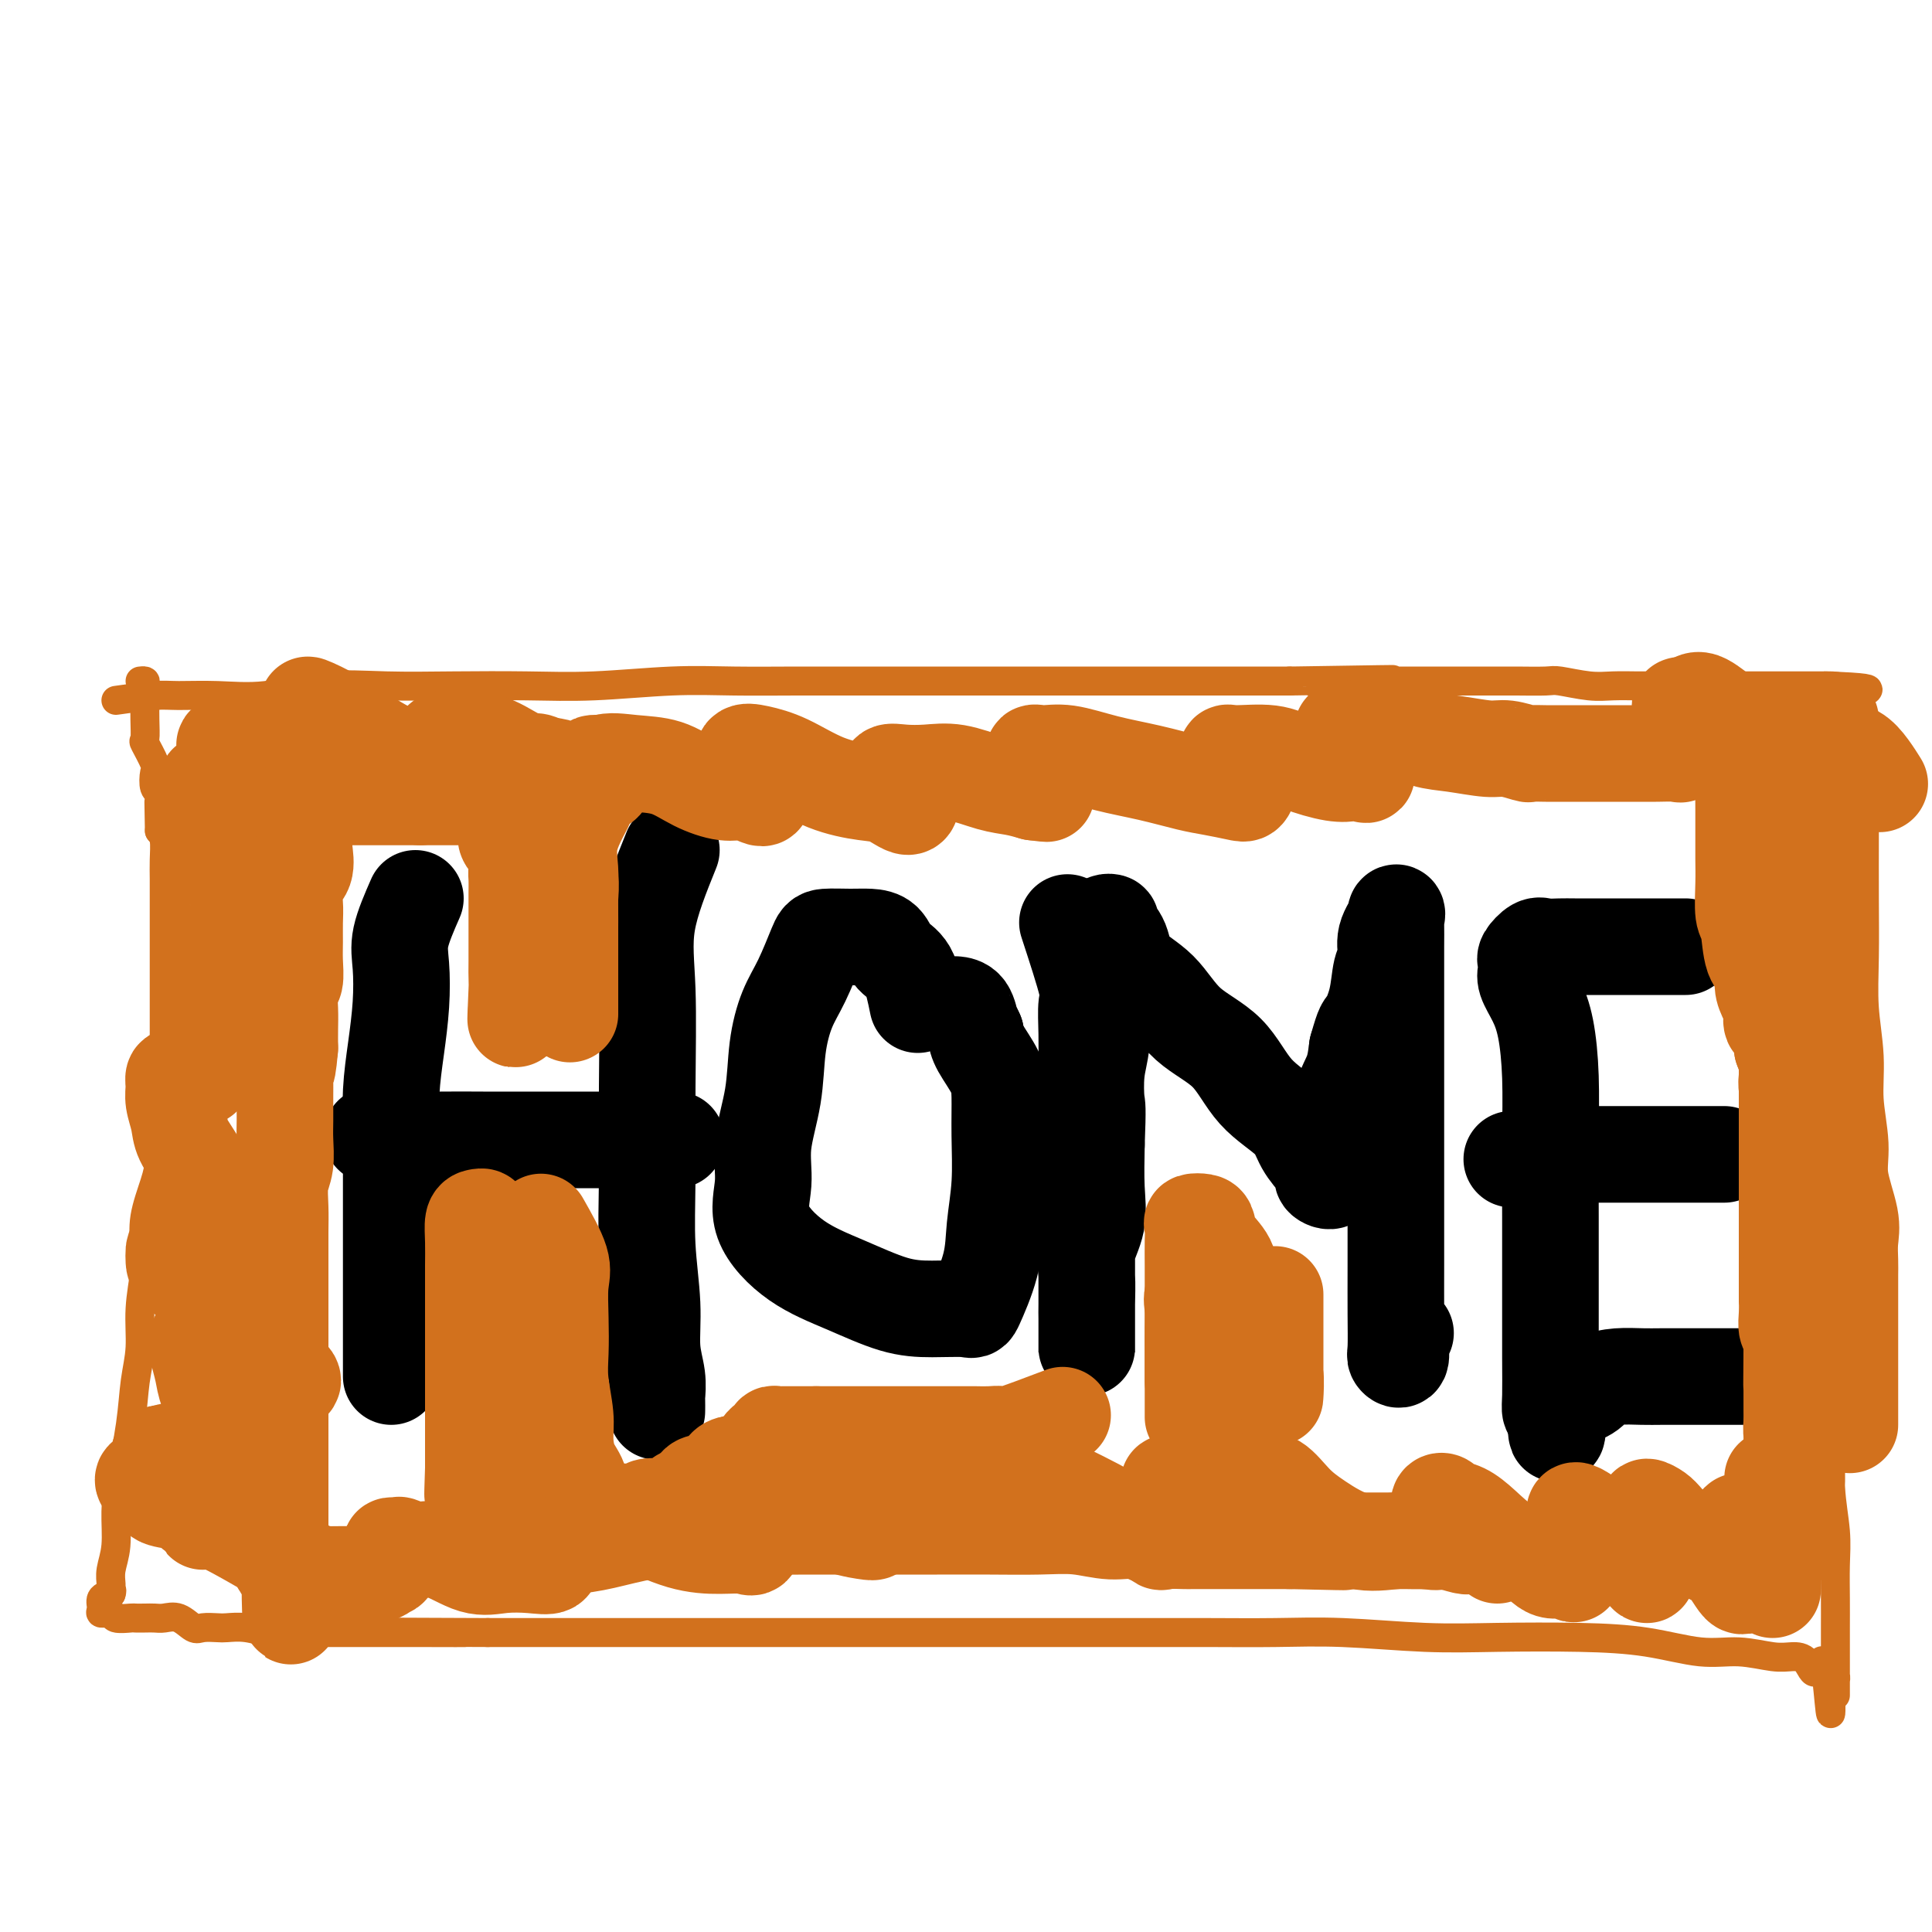 <svg viewBox='0 0 400 400' version='1.1' xmlns='http://www.w3.org/2000/svg' xmlns:xlink='http://www.w3.org/1999/xlink'><g fill='none' stroke='rgb(210,113,29)' stroke-width='6' stroke-linecap='round' stroke-linejoin='round'><path d='M24,145c2.997,-0.427 5.993,-0.854 8,-1c2.007,-0.146 3.024,-0.011 5,0c1.976,0.011 4.913,-0.102 8,0c3.087,0.102 6.326,0.419 10,0c3.674,-0.419 7.783,-1.575 12,-2c4.217,-0.425 8.542,-0.118 13,0c4.458,0.118 9.050,0.046 14,0c4.950,-0.046 10.257,-0.065 15,0c4.743,0.065 8.921,0.214 14,0c5.079,-0.214 11.059,-0.789 16,-1c4.941,-0.211 8.842,-0.056 13,0c4.158,0.056 8.573,0.015 13,0c4.427,-0.015 8.866,-0.004 13,0c4.134,0.004 7.965,0.001 12,0c4.035,-0.001 8.275,-0.000 12,0c3.725,0.000 6.934,0.000 10,0c3.066,-0.000 5.987,-0.000 9,0c3.013,0.000 6.116,0.000 9,0c2.884,-0.000 5.549,-0.000 8,0c2.451,0.000 4.688,0.000 7,0c2.312,-0.000 4.699,-0.000 7,0c2.301,0.000 4.514,0.000 7,0c2.486,-0.000 5.243,-0.000 8,0'/><path d='M267,141c38.785,-0.619 14.246,-0.166 7,0c-7.246,0.166 2.801,0.044 8,0c5.199,-0.044 5.549,-0.012 7,0c1.451,0.012 4.002,0.003 6,0c1.998,-0.003 3.442,-0.001 5,0c1.558,0.001 3.229,-0.001 5,0c1.771,0.001 3.642,0.004 5,0c1.358,-0.004 2.203,-0.015 4,0c1.797,0.015 4.546,0.057 6,0c1.454,-0.057 1.612,-0.211 3,0c1.388,0.211 4.005,0.789 6,1c1.995,0.211 3.368,0.057 5,0c1.632,-0.057 3.521,-0.015 5,0c1.479,0.015 2.547,0.004 4,0c1.453,-0.004 3.292,-0.001 5,0c1.708,0.001 3.284,0.000 5,0c1.716,-0.000 3.570,-0.000 5,0c1.430,0.000 2.435,0.000 4,0c1.565,-0.000 3.689,-0.000 5,0c1.311,0.000 1.807,0.000 3,0c1.193,-0.000 3.083,-0.000 4,0c0.917,0.000 0.862,0.000 1,0c0.138,-0.000 0.468,-0.000 1,0c0.532,0.000 1.266,0.000 2,0'/><path d='M378,142c17.172,0.573 4.601,1.504 0,2c-4.601,0.496 -1.233,0.555 0,1c1.233,0.445 0.330,1.275 0,2c-0.330,0.725 -0.089,1.345 0,2c0.089,0.655 0.024,1.346 0,2c-0.024,0.654 -0.007,1.272 0,2c0.007,0.728 0.004,1.564 0,2c-0.004,0.436 -0.009,0.470 0,1c0.009,0.530 0.030,1.555 0,2c-0.030,0.445 -0.113,0.309 0,1c0.113,0.691 0.423,2.209 0,3c-0.423,0.791 -1.577,0.856 -2,1c-0.423,0.144 -0.113,0.368 0,1c0.113,0.632 0.030,1.672 0,3c-0.030,1.328 -0.008,2.943 0,4c0.008,1.057 0.002,1.555 0,3c-0.002,1.445 -0.001,3.836 0,6c0.001,2.164 0.000,4.101 0,6c-0.000,1.899 -0.000,3.762 0,6c0.000,2.238 0.000,4.852 0,7c-0.000,2.148 -0.000,3.829 0,6c0.000,2.171 0.000,4.830 0,7c-0.000,2.170 -0.000,3.850 0,6c0.000,2.150 0.000,4.771 0,7c-0.000,2.229 -0.000,4.065 0,7c0.000,2.935 0.000,6.967 0,11'/><path d='M376,243c-0.282,17.537 0.015,10.879 0,12c-0.015,1.121 -0.340,10.020 0,16c0.340,5.980 1.345,9.041 2,13c0.655,3.959 0.960,8.816 1,13c0.040,4.184 -0.185,7.696 0,11c0.185,3.304 0.782,6.399 1,9c0.218,2.601 0.058,4.706 0,7c-0.058,2.294 -0.016,4.776 0,7c0.016,2.224 0.004,4.191 0,6c-0.004,1.809 -0.001,3.461 0,5c0.001,1.539 0.000,2.966 0,4c-0.000,1.034 -0.000,1.676 0,2c0.000,0.324 0.001,0.332 0,1c-0.001,0.668 -0.003,1.997 0,2c0.003,0.003 0.011,-1.319 0,-2c-0.011,-0.681 -0.041,-0.722 0,-1c0.041,-0.278 0.155,-0.794 0,-1c-0.155,-0.206 -0.577,-0.103 -1,0'/><path d='M379,347c0.337,15.835 -0.322,3.421 -1,-1c-0.678,-4.421 -1.375,-0.849 -2,0c-0.625,0.849 -1.177,-1.025 -2,-2c-0.823,-0.975 -1.919,-1.053 -3,-1c-1.081,0.053 -2.149,0.235 -4,0c-1.851,-0.235 -4.485,-0.886 -7,-1c-2.515,-0.114 -4.911,0.310 -8,0c-3.089,-0.310 -6.869,-1.355 -11,-2c-4.131,-0.645 -8.612,-0.891 -14,-1c-5.388,-0.109 -11.684,-0.082 -17,0c-5.316,0.082 -9.653,0.218 -15,0c-5.347,-0.218 -11.705,-0.790 -17,-1c-5.295,-0.210 -9.526,-0.056 -14,0c-4.474,0.056 -9.192,0.015 -14,0c-4.808,-0.015 -9.707,-0.004 -14,0c-4.293,0.004 -7.980,0.001 -12,0c-4.020,-0.001 -8.375,-0.000 -12,0c-3.625,0.000 -6.522,0.000 -9,0c-2.478,-0.000 -4.536,-0.000 -7,0c-2.464,0.000 -5.334,0.000 -8,0c-2.666,-0.000 -5.128,-0.000 -8,0c-2.872,0.000 -6.154,0.000 -9,0c-2.846,-0.000 -5.255,-0.000 -8,0c-2.745,0.000 -5.826,0.000 -9,0c-3.174,-0.000 -6.443,-0.000 -9,0c-2.557,0.000 -4.403,0.000 -7,0c-2.597,-0.000 -5.943,-0.000 -9,0c-3.057,0.000 -5.823,0.000 -9,0c-3.177,-0.000 -6.765,-0.000 -10,0c-3.235,0.000 -6.118,0.000 -9,0'/><path d='M101,338c-36.135,-0.155 -13.472,-0.041 -7,0c6.472,0.041 -3.247,0.011 -8,0c-4.753,-0.011 -4.538,-0.002 -6,0c-1.462,0.002 -4.599,-0.003 -7,0c-2.401,0.003 -4.065,0.015 -6,0c-1.935,-0.015 -4.141,-0.056 -6,0c-1.859,0.056 -3.369,0.211 -5,0c-1.631,-0.211 -3.381,-0.786 -5,-1c-1.619,-0.214 -3.108,-0.065 -4,0c-0.892,0.065 -1.187,0.046 -2,0c-0.813,-0.046 -2.143,-0.117 -3,0c-0.857,0.117 -1.240,0.424 -2,0c-0.760,-0.424 -1.896,-1.578 -3,-2c-1.104,-0.422 -2.178,-0.113 -3,0c-0.822,0.113 -1.394,0.031 -2,0c-0.606,-0.031 -1.246,-0.012 -2,0c-0.754,0.012 -1.621,0.018 -2,0c-0.379,-0.018 -0.269,-0.059 -1,0c-0.731,0.059 -2.302,0.219 -3,0c-0.698,-0.219 -0.521,-0.818 -1,-1c-0.479,-0.182 -1.613,0.054 -2,0c-0.387,-0.054 -0.027,-0.399 0,-1c0.027,-0.601 -0.278,-1.457 0,-2c0.278,-0.543 1.139,-0.771 2,-1'/><path d='M23,330c0.305,-0.818 0.067,-0.864 0,-1c-0.067,-0.136 0.037,-0.362 0,-1c-0.037,-0.638 -0.213,-1.690 0,-3c0.213,-1.310 0.816,-2.880 1,-5c0.184,-2.120 -0.052,-4.791 0,-7c0.052,-2.209 0.391,-3.956 1,-7c0.609,-3.044 1.487,-7.384 2,-11c0.513,-3.616 0.660,-6.506 1,-9c0.340,-2.494 0.874,-4.590 1,-7c0.126,-2.410 -0.156,-5.134 0,-8c0.156,-2.866 0.750,-5.875 1,-8c0.250,-2.125 0.157,-3.365 0,-5c-0.157,-1.635 -0.378,-3.665 0,-6c0.378,-2.335 1.355,-4.973 2,-7c0.645,-2.027 0.957,-3.441 1,-5c0.043,-1.559 -0.185,-3.263 0,-5c0.185,-1.737 0.782,-3.506 1,-5c0.218,-1.494 0.059,-2.713 0,-4c-0.059,-1.287 -0.016,-2.643 0,-4c0.016,-1.357 0.004,-2.714 0,-4c-0.004,-1.286 -0.001,-2.500 0,-4c0.001,-1.500 0.000,-3.286 0,-5c-0.000,-1.714 -0.000,-3.357 0,-5c0.000,-1.643 0.000,-3.286 0,-5c-0.000,-1.714 -0.000,-3.500 0,-5c0.000,-1.500 0.001,-2.713 0,-4c-0.001,-1.287 -0.003,-2.649 0,-4c0.003,-1.351 0.011,-2.692 0,-4c-0.011,-1.308 -0.041,-2.583 0,-4c0.041,-1.417 0.155,-2.976 0,-4c-0.155,-1.024 -0.577,-1.512 -1,-2'/><path d='M33,172c-0.170,-9.717 -0.096,-5.010 0,-4c0.096,1.010 0.214,-1.678 0,-3c-0.214,-1.322 -0.761,-1.279 -1,-2c-0.239,-0.721 -0.169,-2.205 0,-3c0.169,-0.795 0.438,-0.899 0,-2c-0.438,-1.101 -1.581,-3.198 -2,-4c-0.419,-0.802 -0.112,-0.308 0,-1c0.112,-0.692 0.030,-2.570 0,-4c-0.030,-1.430 -0.007,-2.411 0,-3c0.007,-0.589 -0.002,-0.785 0,-1c0.002,-0.215 0.014,-0.450 0,-1c-0.014,-0.550 -0.055,-1.415 0,-2c0.055,-0.585 0.207,-0.888 0,-1c-0.207,-0.112 -0.773,-0.032 -1,0c-0.227,0.032 -0.113,0.016 0,0'/></g>
<g fill='none' stroke='rgb(0,0,0)' stroke-width='20' stroke-linecap='round' stroke-linejoin='round'><path d='M86,186c-1.262,2.887 -2.524,5.773 -3,8c-0.476,2.227 -0.166,3.793 0,6c0.166,2.207 0.188,5.055 0,8c-0.188,2.945 -0.586,5.985 -1,9c-0.414,3.015 -0.843,6.003 -1,9c-0.157,2.997 -0.042,6.001 0,9c0.042,2.999 0.011,5.991 0,9c-0.011,3.009 -0.003,6.033 0,9c0.003,2.967 0.001,5.875 0,9c-0.001,3.125 -0.000,6.466 0,9c0.000,2.534 0.000,4.262 0,6c-0.000,1.738 -0.000,3.486 0,5c0.000,1.514 0.000,2.792 0,3c-0.000,0.208 -0.000,-0.655 0,-1c0.000,-0.345 0.000,-0.173 0,0'/><path d='M77,235c1.845,0.423 3.691,0.845 6,1c2.309,0.155 5.082,0.041 8,0c2.918,-0.041 5.983,-0.011 9,0c3.017,0.011 5.988,0.003 9,0c3.012,-0.003 6.065,-0.001 9,0c2.935,0.001 5.751,0.000 8,0c2.249,-0.000 3.929,-0.000 6,0c2.071,0.000 4.533,0.000 6,0c1.467,-0.000 1.940,-0.000 2,0c0.060,0.000 -0.291,0.000 -2,0c-1.709,-0.000 -4.774,-0.000 -6,0c-1.226,0.000 -0.613,0.000 0,0'/><path d='M139,176c-2.114,5.231 -4.228,10.463 -5,15c-0.772,4.537 -0.203,8.380 0,14c0.203,5.620 0.039,13.016 0,20c-0.039,6.984 0.046,13.557 0,19c-0.046,5.443 -0.223,9.756 0,14c0.223,4.244 0.844,8.417 1,12c0.156,3.583 -0.154,6.575 0,9c0.154,2.425 0.773,4.282 1,6c0.227,1.718 0.061,3.295 0,4c-0.061,0.705 -0.016,0.536 0,1c0.016,0.464 0.005,1.561 0,2c-0.005,0.439 -0.002,0.219 0,0'/><path d='M190,208c-0.548,-2.702 -1.096,-5.403 -2,-7c-0.904,-1.597 -2.165,-2.089 -3,-3c-0.835,-0.911 -1.244,-2.243 -2,-3c-0.756,-0.757 -1.857,-0.941 -3,-1c-1.143,-0.059 -2.326,0.007 -4,0c-1.674,-0.007 -3.839,-0.089 -5,0c-1.161,0.089 -1.318,0.347 -2,2c-0.682,1.653 -1.889,4.701 -3,7c-1.111,2.299 -2.124,3.848 -3,6c-0.876,2.152 -1.613,4.908 -2,8c-0.387,3.092 -0.425,6.522 -1,10c-0.575,3.478 -1.687,7.006 -2,10c-0.313,2.994 0.175,5.453 0,8c-0.175,2.547 -1.012,5.180 0,8c1.012,2.820 3.872,5.827 7,8c3.128,2.173 6.524,3.513 10,5c3.476,1.487 7.033,3.121 10,4c2.967,0.879 5.344,1.005 8,1c2.656,-0.005 5.591,-0.139 7,0c1.409,0.139 1.292,0.550 2,-1c0.708,-1.550 2.243,-5.061 3,-8c0.757,-2.939 0.738,-5.306 1,-8c0.262,-2.694 0.806,-5.715 1,-9c0.194,-3.285 0.038,-6.833 0,-10c-0.038,-3.167 0.041,-5.952 0,-8c-0.041,-2.048 -0.203,-3.359 -1,-5c-0.797,-1.641 -2.228,-3.612 -3,-5c-0.772,-1.388 -0.886,-2.194 -1,-3'/><path d='M202,214c-0.971,-2.298 -0.900,-1.544 -1,-2c-0.100,-0.456 -0.373,-2.123 -1,-3c-0.627,-0.877 -1.608,-0.965 -2,-1c-0.392,-0.035 -0.196,-0.018 0,0'/><path d='M221,191c1.691,5.178 3.381,10.355 4,13c0.619,2.645 0.166,2.756 0,4c-0.166,1.244 -0.044,3.621 0,6c0.044,2.379 0.012,4.758 0,7c-0.012,2.242 -0.003,4.345 0,7c0.003,2.655 0.001,5.861 0,9c-0.001,3.139 -0.000,6.212 0,9c0.000,2.788 0.000,5.293 0,8c-0.000,2.707 -0.000,5.618 0,8c0.000,2.382 0.000,4.236 0,6c-0.000,1.764 0.000,3.437 0,5c-0.000,1.563 -0.000,3.018 0,4c0.000,0.982 0.000,1.493 0,2c-0.000,0.507 -0.000,1.009 0,1c0.000,-0.009 0.001,-0.529 0,-1c-0.001,-0.471 -0.002,-0.893 0,-2c0.002,-1.107 0.008,-2.899 0,-4c-0.008,-1.101 -0.030,-1.512 0,-3c0.030,-1.488 0.113,-4.053 0,-6c-0.113,-1.947 -0.422,-3.274 0,-5c0.422,-1.726 1.575,-3.849 2,-6c0.425,-2.151 0.121,-4.329 0,-7c-0.121,-2.671 -0.061,-5.836 0,-9'/><path d='M227,237c0.326,-8.398 0.140,-7.895 0,-9c-0.140,-1.105 -0.235,-3.820 0,-6c0.235,-2.180 0.799,-3.826 1,-6c0.201,-2.174 0.040,-4.876 0,-7c-0.040,-2.124 0.041,-3.669 0,-5c-0.041,-1.331 -0.203,-2.448 0,-4c0.203,-1.552 0.770,-3.538 1,-5c0.230,-1.462 0.121,-2.399 0,-3c-0.121,-0.601 -0.254,-0.867 0,-1c0.254,-0.133 0.896,-0.131 1,0c0.104,0.131 -0.328,0.393 0,1c0.328,0.607 1.416,1.558 2,3c0.584,1.442 0.662,3.374 2,5c1.338,1.626 3.934,2.944 6,5c2.066,2.056 3.602,4.850 6,7c2.398,2.150 5.658,3.657 8,6c2.342,2.343 3.767,5.520 6,8c2.233,2.480 5.276,4.261 7,6c1.724,1.739 2.130,3.437 3,5c0.870,1.563 2.204,2.992 3,4c0.796,1.008 1.054,1.596 1,2c-0.054,0.404 -0.419,0.626 0,1c0.419,0.374 1.621,0.902 2,0c0.379,-0.902 -0.067,-3.233 0,-5c0.067,-1.767 0.647,-2.968 1,-5c0.353,-2.032 0.480,-4.893 1,-7c0.520,-2.107 1.434,-3.459 2,-5c0.566,-1.541 0.783,-3.270 1,-5'/><path d='M281,217c1.426,-5.094 1.490,-4.329 2,-5c0.510,-0.671 1.465,-2.778 2,-5c0.535,-2.222 0.651,-4.558 1,-6c0.349,-1.442 0.931,-1.991 1,-3c0.069,-1.009 -0.374,-2.479 0,-4c0.374,-1.521 1.564,-3.092 2,-4c0.436,-0.908 0.117,-1.151 0,-1c-0.117,0.151 -0.031,0.697 0,2c0.031,1.303 0.008,3.362 0,5c-0.008,1.638 -0.002,2.855 0,5c0.002,2.145 0.001,5.219 0,8c-0.001,2.781 -0.000,5.268 0,8c0.000,2.732 -0.000,5.708 0,9c0.000,3.292 0.000,6.899 0,11c-0.000,4.101 -0.001,8.695 0,13c0.001,4.305 0.004,8.320 0,12c-0.004,3.680 -0.016,7.025 0,10c0.016,2.975 0.061,5.582 0,7c-0.061,1.418 -0.226,1.648 0,2c0.226,0.352 0.844,0.826 1,0c0.156,-0.826 -0.150,-2.953 0,-4c0.150,-1.047 0.757,-1.013 1,-1c0.243,0.013 0.121,0.007 0,0'/><path d='M349,196c-5.989,0.000 -11.979,0.001 -15,0c-3.021,-0.001 -3.074,-0.002 -4,0c-0.926,0.002 -2.725,0.007 -4,0c-1.275,-0.007 -2.026,-0.027 -3,0c-0.974,0.027 -2.170,0.101 -3,0c-0.830,-0.101 -1.294,-0.378 -2,0c-0.706,0.378 -1.655,1.412 -2,2c-0.345,0.588 -0.087,0.729 0,1c0.087,0.271 0.002,0.672 0,1c-0.002,0.328 0.080,0.581 0,1c-0.080,0.419 -0.323,1.002 0,2c0.323,0.998 1.211,2.410 2,4c0.789,1.590 1.479,3.359 2,6c0.521,2.641 0.871,6.153 1,10c0.129,3.847 0.035,8.027 0,13c-0.035,4.973 -0.010,10.737 0,16c0.010,5.263 0.005,10.023 0,15c-0.005,4.977 -0.012,10.169 0,14c0.012,3.831 0.042,6.301 0,8c-0.042,1.699 -0.155,2.628 0,3c0.155,0.372 0.577,0.186 1,0'/><path d='M322,292c0.320,10.273 0.618,1.457 1,-2c0.382,-3.457 0.846,-1.553 2,-1c1.154,0.553 2.996,-0.244 4,-1c1.004,-0.756 1.170,-1.470 2,-2c0.830,-0.530 2.323,-0.874 4,-1c1.677,-0.126 3.539,-0.034 5,0c1.461,0.034 2.523,0.009 4,0c1.477,-0.009 3.370,-0.002 5,0c1.630,0.002 2.998,0.001 5,0c2.002,-0.001 4.640,-0.000 6,0c1.360,0.000 1.443,0.001 3,0c1.557,-0.001 4.589,-0.004 6,0c1.411,0.004 1.201,0.015 2,0c0.799,-0.015 2.606,-0.056 4,0c1.394,0.056 2.375,0.207 3,0c0.625,-0.207 0.893,-0.774 1,-1c0.107,-0.226 0.054,-0.113 0,0'/><path d='M313,240c2.541,-0.423 5.081,-0.845 7,-1c1.919,-0.155 3.215,-0.041 5,0c1.785,0.041 4.057,0.011 6,0c1.943,-0.011 3.555,-0.003 5,0c1.445,0.003 2.721,0.001 4,0c1.279,-0.001 2.559,-0.000 4,0c1.441,0.000 3.041,0.000 4,0c0.959,-0.000 1.276,-0.000 2,0c0.724,0.000 1.854,0.000 3,0c1.146,-0.000 2.309,-0.000 3,0c0.691,0.000 0.912,0.000 1,0c0.088,-0.000 0.044,-0.000 0,0'/></g>
<g fill='none' stroke='rgb(210,113,29)' stroke-width='20' stroke-linecap='round' stroke-linejoin='round'><path d='M367,306c-0.000,3.346 -0.000,6.692 0,9c0.000,2.308 0.000,3.577 0,5c-0.000,1.423 -0.000,2.998 0,4c0.000,1.002 0.000,1.430 0,2c-0.000,0.570 -0.001,1.281 0,2c0.001,0.719 0.005,1.445 0,1c-0.005,-0.445 -0.018,-2.063 0,-3c0.018,-0.937 0.068,-1.194 0,-2c-0.068,-0.806 -0.253,-2.160 -1,-3c-0.747,-0.840 -2.057,-1.165 -3,-2c-0.943,-0.835 -1.518,-2.178 -2,-3c-0.482,-0.822 -0.872,-1.122 -1,-1c-0.128,0.122 0.005,0.667 0,2c-0.005,1.333 -0.148,3.454 0,5c0.148,1.546 0.586,2.518 1,3c0.414,0.482 0.804,0.476 1,1c0.196,0.524 0.199,1.578 0,2c-0.199,0.422 -0.599,0.211 -1,0'/><path d='M361,328c-0.502,1.326 -1.758,-1.360 -3,-3c-1.242,-1.640 -2.470,-2.234 -4,-3c-1.530,-0.766 -3.363,-1.705 -5,-3c-1.637,-1.295 -3.080,-2.945 -4,-4c-0.920,-1.055 -1.318,-1.513 -2,-2c-0.682,-0.487 -1.647,-1.003 -2,-1c-0.353,0.003 -0.095,0.525 0,1c0.095,0.475 0.025,0.905 0,2c-0.025,1.095 -0.007,2.856 0,4c0.007,1.144 0.002,1.669 0,2c-0.002,0.331 -0.001,0.466 0,1c0.001,0.534 0.003,1.466 0,2c-0.003,0.534 -0.011,0.669 0,1c0.011,0.331 0.040,0.857 0,1c-0.040,0.143 -0.151,-0.099 -1,-1c-0.849,-0.901 -2.438,-2.463 -4,-4c-1.562,-1.537 -3.098,-3.049 -4,-4c-0.902,-0.951 -1.170,-1.341 -2,-2c-0.830,-0.659 -2.222,-1.587 -3,-2c-0.778,-0.413 -0.940,-0.310 -1,0c-0.060,0.310 -0.016,0.829 0,2c0.016,1.171 0.004,2.994 0,4c-0.004,1.006 -0.001,1.194 0,2c0.001,0.806 0.000,2.230 0,3c-0.000,0.770 -0.000,0.885 0,1'/><path d='M326,325c-0.187,1.813 -0.153,0.344 -1,0c-0.847,-0.344 -2.575,0.437 -4,0c-1.425,-0.437 -2.546,-2.092 -4,-3c-1.454,-0.908 -3.240,-1.070 -5,-2c-1.760,-0.930 -3.495,-2.629 -5,-4c-1.505,-1.371 -2.782,-2.415 -4,-3c-1.218,-0.585 -2.379,-0.710 -3,-1c-0.621,-0.290 -0.703,-0.745 -1,-1c-0.297,-0.255 -0.810,-0.310 -1,0c-0.190,0.310 -0.058,0.983 0,2c0.058,1.017 0.041,2.377 0,3c-0.041,0.623 -0.107,0.510 0,1c0.107,0.490 0.389,1.583 0,2c-0.389,0.417 -1.447,0.157 -3,0c-1.553,-0.157 -3.602,-0.211 -6,0c-2.398,0.211 -5.147,0.686 -8,0c-2.853,-0.686 -5.812,-2.533 -8,-4c-2.188,-1.467 -3.606,-2.552 -5,-4c-1.394,-1.448 -2.766,-3.258 -4,-4c-1.234,-0.742 -2.331,-0.415 -3,-1c-0.669,-0.585 -0.911,-2.080 -1,-2c-0.089,0.080 -0.025,1.737 0,3c0.025,1.263 0.013,2.131 0,3'/><path d='M260,310c-0.216,0.902 -0.255,1.157 0,2c0.255,0.843 0.803,2.273 1,3c0.197,0.727 0.044,0.749 0,1c-0.044,0.251 0.021,0.731 0,1c-0.021,0.269 -0.130,0.328 -1,0c-0.870,-0.328 -2.503,-1.044 -4,-2c-1.497,-0.956 -2.860,-2.151 -4,-3c-1.140,-0.849 -2.057,-1.351 -3,-2c-0.943,-0.649 -1.913,-1.444 -3,-2c-1.087,-0.556 -2.291,-0.875 -3,-1c-0.709,-0.125 -0.922,-0.058 -1,0c-0.078,0.058 -0.022,0.108 0,1c0.022,0.892 0.010,2.626 0,4c-0.010,1.374 -0.019,2.389 0,3c0.019,0.611 0.066,0.819 0,1c-0.066,0.181 -0.245,0.334 0,1c0.245,0.666 0.914,1.843 0,2c-0.914,0.157 -3.412,-0.706 -6,-2c-2.588,-1.294 -5.265,-3.018 -9,-5c-3.735,-1.982 -8.527,-4.222 -12,-6c-3.473,-1.778 -5.627,-3.094 -8,-4c-2.373,-0.906 -4.964,-1.402 -6,-1c-1.036,0.402 -0.518,1.701 0,3'/><path d='M201,304c0.016,1.135 0.056,2.474 0,4c-0.056,1.526 -0.209,3.240 0,4c0.209,0.760 0.780,0.567 1,1c0.220,0.433 0.090,1.493 0,2c-0.090,0.507 -0.139,0.462 -1,0c-0.861,-0.462 -2.534,-1.339 -4,-2c-1.466,-0.661 -2.726,-1.106 -4,-2c-1.274,-0.894 -2.562,-2.238 -4,-3c-1.438,-0.762 -3.026,-0.940 -4,-1c-0.974,-0.060 -1.333,0.000 -2,0c-0.667,-0.000 -1.643,-0.060 -2,0c-0.357,0.060 -0.096,0.239 0,1c0.096,0.761 0.026,2.102 0,3c-0.026,0.898 -0.009,1.352 0,2c0.009,0.648 0.010,1.491 0,2c-0.010,0.509 -0.032,0.685 0,1c0.032,0.315 0.119,0.768 0,1c-0.119,0.232 -0.442,0.241 -2,0c-1.558,-0.241 -4.350,-0.734 -7,-2c-2.650,-1.266 -5.159,-3.306 -7,-5c-1.841,-1.694 -3.015,-3.042 -5,-4c-1.985,-0.958 -4.781,-1.527 -6,-2c-1.219,-0.473 -0.859,-0.850 -1,-1c-0.141,-0.150 -0.781,-0.073 -1,0c-0.219,0.073 -0.018,0.143 0,1c0.018,0.857 -0.149,2.500 0,4c0.149,1.500 0.614,2.857 1,4c0.386,1.143 0.693,2.071 1,3'/><path d='M154,315c0.435,1.972 1.524,1.404 2,2c0.476,0.596 0.340,2.358 0,3c-0.340,0.642 -0.883,0.165 -2,0c-1.117,-0.165 -2.809,-0.019 -5,0c-2.191,0.019 -4.882,-0.090 -8,-1c-3.118,-0.910 -6.663,-2.621 -10,-4c-3.337,-1.379 -6.464,-2.424 -9,-3c-2.536,-0.576 -4.480,-0.681 -6,-1c-1.520,-0.319 -2.617,-0.853 -3,-1c-0.383,-0.147 -0.051,0.092 0,1c0.051,0.908 -0.180,2.485 0,4c0.180,1.515 0.770,2.966 1,4c0.230,1.034 0.100,1.649 0,2c-0.100,0.351 -0.169,0.437 0,1c0.169,0.563 0.577,1.603 0,2c-0.577,0.397 -2.139,0.150 -4,0c-1.861,-0.150 -4.022,-0.202 -6,0c-1.978,0.202 -3.773,0.657 -6,0c-2.227,-0.657 -4.888,-2.425 -7,-3c-2.112,-0.575 -3.676,0.043 -5,0c-1.324,-0.043 -2.407,-0.747 -3,-1c-0.593,-0.253 -0.697,-0.055 -1,0c-0.303,0.055 -0.804,-0.034 -1,0c-0.196,0.034 -0.087,0.191 0,1c0.087,0.809 0.150,2.269 0,3c-0.150,0.731 -0.515,0.732 -1,1c-0.485,0.268 -1.092,0.803 -2,1c-0.908,0.197 -2.117,0.056 -4,0c-1.883,-0.056 -4.442,-0.028 -7,0'/><path d='M67,326c-3.740,-0.872 -7.591,-3.052 -11,-5c-3.409,-1.948 -6.375,-3.663 -9,-5c-2.625,-1.337 -4.910,-2.297 -6,-3c-1.090,-0.703 -0.986,-1.150 -1,-1c-0.014,0.150 -0.144,0.899 0,1c0.144,0.101 0.564,-0.444 1,0c0.436,0.444 0.889,1.878 1,2c0.111,0.122 -0.121,-1.066 -1,-2c-0.879,-0.934 -2.405,-1.614 -4,-2c-1.595,-0.386 -3.258,-0.480 -4,-1c-0.742,-0.520 -0.563,-1.467 -1,-2c-0.437,-0.533 -1.490,-0.654 -2,-1c-0.510,-0.346 -0.476,-0.919 0,-1c0.476,-0.081 1.395,0.328 2,0c0.605,-0.328 0.897,-1.395 1,-2c0.103,-0.605 0.017,-0.750 0,-1c-0.017,-0.250 0.034,-0.606 0,-1c-0.034,-0.394 -0.153,-0.827 0,-1c0.153,-0.173 0.576,-0.087 1,0'/><path d='M34,301c1.346,-0.992 2.710,-0.473 4,0c1.290,0.473 2.505,0.901 3,1c0.495,0.099 0.269,-0.129 1,0c0.731,0.129 2.417,0.616 3,0c0.583,-0.616 0.061,-2.333 0,-4c-0.061,-1.667 0.338,-3.282 0,-5c-0.338,-1.718 -1.412,-3.539 -2,-5c-0.588,-1.461 -0.692,-2.561 -1,-4c-0.308,-1.439 -0.822,-3.218 -1,-4c-0.178,-0.782 -0.019,-0.568 0,-1c0.019,-0.432 -0.103,-1.510 0,-2c0.103,-0.490 0.430,-0.392 2,0c1.570,0.392 4.381,1.078 6,2c1.619,0.922 2.044,2.078 3,3c0.956,0.922 2.442,1.609 4,2c1.558,0.391 3.186,0.486 4,1c0.814,0.514 0.813,1.447 0,1c-0.813,-0.447 -2.438,-2.273 -4,-4c-1.562,-1.727 -3.059,-3.354 -5,-5c-1.941,-1.646 -4.324,-3.309 -6,-5c-1.676,-1.691 -2.644,-3.409 -4,-5c-1.356,-1.591 -3.098,-3.056 -4,-4c-0.902,-0.944 -0.963,-1.366 -1,-2c-0.037,-0.634 -0.048,-1.478 0,-2c0.048,-0.522 0.157,-0.720 1,0c0.843,0.720 2.422,2.360 4,4'/><path d='M41,263c1.737,1.506 3.580,3.271 5,4c1.420,0.729 2.418,0.422 3,1c0.582,0.578 0.748,2.041 1,2c0.252,-0.041 0.590,-1.585 0,-3c-0.590,-1.415 -2.109,-2.701 -3,-4c-0.891,-1.299 -1.154,-2.611 -2,-4c-0.846,-1.389 -2.276,-2.856 -3,-4c-0.724,-1.144 -0.743,-1.966 -1,-3c-0.257,-1.034 -0.752,-2.278 -1,-3c-0.248,-0.722 -0.251,-0.920 0,-1c0.251,-0.080 0.754,-0.043 1,0c0.246,0.043 0.233,0.092 1,0c0.767,-0.092 2.314,-0.324 3,0c0.686,0.324 0.510,1.203 0,1c-0.510,-0.203 -1.356,-1.489 -2,-3c-0.644,-1.511 -1.086,-3.248 -2,-5c-0.914,-1.752 -2.298,-3.521 -3,-5c-0.702,-1.479 -0.721,-2.669 -1,-4c-0.279,-1.331 -0.819,-2.801 -1,-4c-0.181,-1.199 -0.004,-2.125 0,-3c0.004,-0.875 -0.164,-1.698 0,-2c0.164,-0.302 0.659,-0.081 1,0c0.341,0.081 0.526,0.023 1,0c0.474,-0.023 1.237,-0.012 2,0'/><path d='M40,223c0.785,-0.772 0.746,-0.204 1,0c0.254,0.204 0.800,0.042 1,0c0.200,-0.042 0.054,0.035 0,-1c-0.054,-1.035 -0.017,-3.181 0,-5c0.017,-1.819 0.012,-3.311 0,-5c-0.012,-1.689 -0.033,-3.576 0,-5c0.033,-1.424 0.118,-2.386 0,-3c-0.118,-0.614 -0.439,-0.879 0,-1c0.439,-0.121 1.638,-0.096 3,0c1.362,0.096 2.887,0.264 4,1c1.113,0.736 1.814,2.042 2,3c0.186,0.958 -0.144,1.570 0,1c0.144,-0.570 0.760,-2.322 0,-4c-0.760,-1.678 -2.897,-3.281 -4,-5c-1.103,-1.719 -1.172,-3.554 -2,-5c-0.828,-1.446 -2.417,-2.503 -3,-4c-0.583,-1.497 -0.162,-3.435 0,-5c0.162,-1.565 0.063,-2.759 0,-4c-0.063,-1.241 -0.091,-2.531 0,-3c0.091,-0.469 0.300,-0.119 1,0c0.700,0.119 1.892,0.007 3,0c1.108,-0.007 2.132,0.091 3,0c0.868,-0.091 1.580,-0.371 2,0c0.420,0.371 0.549,1.392 1,2c0.451,0.608 1.226,0.804 2,1'/><path d='M54,181c1.252,0.038 -1.619,-1.366 -3,-3c-1.381,-1.634 -1.271,-3.499 -2,-5c-0.729,-1.501 -2.297,-2.636 -3,-4c-0.703,-1.364 -0.543,-2.955 -1,-4c-0.457,-1.045 -1.533,-1.545 -2,-2c-0.467,-0.455 -0.325,-0.865 0,-1c0.325,-0.135 0.834,0.003 2,0c1.166,-0.003 2.991,-0.149 4,0c1.009,0.149 1.203,0.593 2,1c0.797,0.407 2.198,0.777 3,1c0.802,0.223 1.007,0.298 1,0c-0.007,-0.298 -0.226,-0.970 -1,-2c-0.774,-1.030 -2.104,-2.420 -3,-3c-0.896,-0.580 -1.358,-0.352 -2,-1c-0.642,-0.648 -1.463,-2.174 -2,-3c-0.537,-0.826 -0.791,-0.953 0,-1c0.791,-0.047 2.627,-0.013 4,0c1.373,0.013 2.283,0.007 4,0c1.717,-0.007 4.243,-0.013 6,0c1.757,0.013 2.747,0.045 4,0c1.253,-0.045 2.769,-0.167 4,0c1.231,0.167 2.178,0.622 3,1c0.822,0.378 1.521,0.679 1,0c-0.521,-0.679 -2.260,-2.340 -4,-4'/><path d='M69,151c-0.831,-0.975 -1.408,-1.413 -2,-2c-0.592,-0.587 -1.198,-1.325 -2,-2c-0.802,-0.675 -1.801,-1.289 -1,-1c0.801,0.289 3.402,1.482 6,3c2.598,1.518 5.193,3.362 8,5c2.807,1.638 5.825,3.071 8,4c2.175,0.929 3.505,1.353 5,2c1.495,0.647 3.155,1.515 4,2c0.845,0.485 0.877,0.585 1,0c0.123,-0.585 0.338,-1.857 0,-3c-0.338,-1.143 -1.229,-2.158 -2,-3c-0.771,-0.842 -1.422,-1.511 -2,-2c-0.578,-0.489 -1.083,-0.800 0,-1c1.083,-0.200 3.754,-0.291 6,0c2.246,0.291 4.067,0.963 6,2c1.933,1.037 3.977,2.438 6,3c2.023,0.562 4.023,0.284 6,1c1.977,0.716 3.929,2.427 5,3c1.071,0.573 1.259,0.010 2,0c0.741,-0.010 2.034,0.533 2,0c-0.034,-0.533 -1.394,-2.144 -2,-3c-0.606,-0.856 -0.459,-0.959 0,-1c0.459,-0.041 1.229,-0.021 2,0'/><path d='M125,158c1.009,-0.640 3.533,-0.239 6,0c2.467,0.239 4.878,0.316 7,1c2.122,0.684 3.956,1.974 6,3c2.044,1.026 4.298,1.788 6,2c1.702,0.212 2.851,-0.126 4,0c1.149,0.126 2.298,0.715 3,1c0.702,0.285 0.957,0.265 1,0c0.043,-0.265 -0.125,-0.776 -1,-2c-0.875,-1.224 -2.456,-3.161 -3,-4c-0.544,-0.839 -0.049,-0.580 0,-1c0.049,-0.420 -0.346,-1.521 0,-2c0.346,-0.479 1.435,-0.337 3,0c1.565,0.337 3.607,0.870 6,2c2.393,1.130 5.138,2.856 8,4c2.862,1.144 5.842,1.705 8,2c2.158,0.295 3.493,0.322 5,1c1.507,0.678 3.186,2.006 4,2c0.814,-0.006 0.761,-1.347 0,-2c-0.761,-0.653 -2.232,-0.619 -3,-1c-0.768,-0.381 -0.834,-1.176 -1,-2c-0.166,-0.824 -0.432,-1.678 0,-2c0.432,-0.322 1.564,-0.111 3,0c1.436,0.111 3.178,0.124 5,0c1.822,-0.124 3.726,-0.384 6,0c2.274,0.384 4.920,1.411 7,2c2.080,0.589 3.594,0.740 5,1c1.406,0.260 2.703,0.630 4,1'/><path d='M214,164c4.812,0.614 1.841,0.149 1,0c-0.841,-0.149 0.449,0.019 1,0c0.551,-0.019 0.362,-0.225 0,-1c-0.362,-0.775 -0.897,-2.118 -1,-3c-0.103,-0.882 0.226,-1.302 0,-2c-0.226,-0.698 -1.008,-1.674 -1,-2c0.008,-0.326 0.806,-0.004 2,0c1.194,0.004 2.786,-0.311 5,0c2.214,0.311 5.051,1.250 8,2c2.949,0.750 6.008,1.313 9,2c2.992,0.687 5.915,1.499 8,2c2.085,0.501 3.333,0.692 5,1c1.667,0.308 3.753,0.732 5,1c1.247,0.268 1.654,0.379 2,0c0.346,-0.379 0.630,-1.250 0,-2c-0.630,-0.750 -2.175,-1.379 -3,-2c-0.825,-0.621 -0.930,-1.233 -1,-2c-0.070,-0.767 -0.105,-1.690 0,-2c0.105,-0.310 0.349,-0.006 2,0c1.651,0.006 4.708,-0.287 7,0c2.292,0.287 3.820,1.152 6,2c2.180,0.848 5.012,1.678 7,2c1.988,0.322 3.132,0.136 4,0c0.868,-0.136 1.459,-0.222 2,0c0.541,0.222 1.030,0.752 1,0c-0.030,-0.752 -0.580,-2.786 -1,-4c-0.420,-1.214 -0.710,-1.607 -1,-2'/><path d='M281,154c-0.354,-1.031 -0.238,-0.609 -1,-1c-0.762,-0.391 -2.402,-1.594 -2,-2c0.402,-0.406 2.845,-0.014 5,0c2.155,0.014 4.021,-0.351 6,0c1.979,0.351 4.072,1.418 6,2c1.928,0.582 3.691,0.678 6,1c2.309,0.322 5.164,0.871 7,1c1.836,0.129 2.651,-0.162 4,0c1.349,0.162 3.230,0.775 4,1c0.770,0.225 0.429,0.060 1,0c0.571,-0.060 2.052,-0.016 3,0c0.948,0.016 1.361,0.004 3,0c1.639,-0.004 4.502,-0.002 6,0c1.498,0.002 1.631,0.002 3,0c1.369,-0.002 3.975,-0.006 6,0c2.025,0.006 3.471,0.022 5,0c1.529,-0.022 3.142,-0.083 4,0c0.858,0.083 0.960,0.309 1,0c0.040,-0.309 0.016,-1.155 0,-2c-0.016,-0.845 -0.025,-1.690 0,-3c0.025,-1.310 0.084,-3.083 0,-4c-0.084,-0.917 -0.310,-0.976 0,-1c0.310,-0.024 1.155,-0.012 2,0'/><path d='M350,146c1.170,-1.704 2.594,-0.964 4,0c1.406,0.964 2.795,2.153 4,3c1.205,0.847 2.228,1.351 3,2c0.772,0.649 1.294,1.442 2,2c0.706,0.558 1.594,0.882 2,1c0.406,0.118 0.328,0.032 1,0c0.672,-0.032 2.092,-0.009 3,0c0.908,0.009 1.302,0.006 2,0c0.698,-0.006 1.698,-0.014 3,0c1.302,0.014 2.904,0.051 4,0c1.096,-0.051 1.684,-0.188 2,0c0.316,0.188 0.358,0.702 1,1c0.642,0.298 1.883,0.379 3,1c1.117,0.621 2.108,1.783 3,3c0.892,1.217 1.683,2.491 2,3c0.317,0.509 0.158,0.255 0,0'/><path d='M264,268c0.000,2.821 0.000,5.643 0,7c-0.000,1.357 -0.000,1.251 0,2c0.000,0.749 0.000,2.354 0,3c-0.000,0.646 -0.000,0.335 0,1c0.000,0.665 0.001,2.307 0,3c-0.001,0.693 -0.004,0.437 0,1c0.004,0.563 0.015,1.946 0,3c-0.015,1.054 -0.054,1.778 0,1c0.054,-0.778 0.203,-3.058 0,-5c-0.203,-1.942 -0.758,-3.545 -1,-5c-0.242,-1.455 -0.170,-2.760 0,-4c0.170,-1.240 0.437,-2.415 0,-3c-0.437,-0.585 -1.579,-0.581 -2,-1c-0.421,-0.419 -0.120,-1.263 0,-1c0.120,0.263 0.060,1.631 0,3'/><path d='M261,273c-0.001,1.173 -0.003,2.605 0,4c0.003,1.395 0.012,2.752 0,4c-0.012,1.248 -0.043,2.385 0,3c0.043,0.615 0.161,0.706 0,1c-0.161,0.294 -0.603,0.790 -1,1c-0.397,0.210 -0.751,0.133 -1,0c-0.249,-0.133 -0.393,-0.320 -1,-2c-0.607,-1.680 -1.676,-4.851 -2,-7c-0.324,-2.149 0.096,-3.276 0,-5c-0.096,-1.724 -0.707,-4.045 -1,-6c-0.293,-1.955 -0.268,-3.544 -1,-5c-0.732,-1.456 -2.220,-2.781 -3,-4c-0.780,-1.219 -0.850,-2.333 -1,-3c-0.150,-0.667 -0.380,-0.886 -1,-1c-0.620,-0.114 -1.630,-0.124 -2,0c-0.370,0.124 -0.099,0.381 0,1c0.099,0.619 0.027,1.600 0,3c-0.027,1.400 -0.007,3.219 0,5c0.007,1.781 0.002,3.524 0,5c-0.002,1.476 -0.001,2.686 0,4c0.001,1.314 0.000,2.734 0,4c-0.000,1.266 -0.000,2.379 0,4c0.000,1.621 0.000,3.749 0,5c-0.000,1.251 -0.000,1.626 0,2'/><path d='M247,286c0.000,5.833 0.000,3.916 0,4c-0.000,0.084 -0.000,2.168 0,3c0.000,0.832 0.001,0.410 0,-1c-0.001,-1.410 -0.002,-3.809 0,-6c0.002,-2.191 0.007,-4.173 0,-6c-0.007,-1.827 -0.026,-3.498 0,-5c0.026,-1.502 0.098,-2.835 0,-4c-0.098,-1.165 -0.366,-2.161 0,-3c0.366,-0.839 1.366,-1.520 2,-2c0.634,-0.480 0.902,-0.757 1,0c0.098,0.757 0.026,2.550 0,4c-0.026,1.450 -0.008,2.557 0,3c0.008,0.443 0.004,0.221 0,0'/><path d='M220,293c-4.460,1.691 -8.919,3.381 -11,4c-2.081,0.619 -1.783,0.166 -2,0c-0.217,-0.166 -0.949,-0.044 -2,0c-1.051,0.044 -2.420,0.012 -3,0c-0.580,-0.012 -0.372,-0.003 -1,0c-0.628,0.003 -2.092,0.001 -3,0c-0.908,-0.001 -1.260,-0.000 -2,0c-0.740,0.000 -1.869,0.000 -3,0c-1.131,-0.000 -2.266,-0.000 -3,0c-0.734,0.000 -1.069,0.000 -2,0c-0.931,-0.000 -2.458,-0.000 -3,0c-0.542,0.000 -0.098,0.000 -1,0c-0.902,-0.000 -3.148,-0.000 -4,0c-0.852,0.000 -0.308,0.000 -1,0c-0.692,-0.000 -2.618,-0.000 -4,0c-1.382,0.000 -2.218,0.000 -3,0c-0.782,-0.000 -1.509,-0.000 -2,0c-0.491,0.000 -0.745,0.000 -1,0'/><path d='M169,297c-6.699,-0.000 -3.445,-0.001 -3,0c0.445,0.001 -1.917,0.004 -3,0c-1.083,-0.004 -0.885,-0.014 -1,0c-0.115,0.014 -0.542,0.053 -1,0c-0.458,-0.053 -0.945,-0.197 -1,0c-0.055,0.197 0.323,0.734 0,1c-0.323,0.266 -1.345,0.260 -2,1c-0.655,0.740 -0.942,2.226 -2,3c-1.058,0.774 -2.885,0.837 -4,1c-1.115,0.163 -1.517,0.428 -2,1c-0.483,0.572 -1.047,1.452 -2,2c-0.953,0.548 -2.295,0.763 -3,1c-0.705,0.237 -0.773,0.496 -1,1c-0.227,0.504 -0.614,1.252 -1,2'/><path d='M143,310c-3.048,1.966 -2.167,0.382 -2,0c0.167,-0.382 -0.379,0.437 -1,1c-0.621,0.563 -1.318,0.869 -2,1c-0.682,0.131 -1.349,0.088 -2,0c-0.651,-0.088 -1.287,-0.220 -2,0c-0.713,0.220 -1.504,0.791 -2,1c-0.496,0.209 -0.697,0.056 -1,0c-0.303,-0.056 -0.709,-0.015 -1,0c-0.291,0.015 -0.467,0.004 -1,0c-0.533,-0.004 -1.425,-0.001 -2,0c-0.575,0.001 -0.834,0.000 -1,0c-0.166,-0.000 -0.238,-0.000 -1,0c-0.762,0.000 -2.215,0.000 -3,0c-0.785,-0.000 -0.900,-0.000 -1,0c-0.100,0.000 -0.183,0.000 -1,0c-0.817,-0.000 -2.369,-0.000 -3,0c-0.631,0.000 -0.340,0.000 -1,0c-0.660,-0.000 -2.271,-0.000 -3,0c-0.729,0.000 -0.576,0.001 -1,0c-0.424,-0.001 -1.427,-0.004 -2,0c-0.573,0.004 -0.718,0.016 -1,0c-0.282,-0.016 -0.702,-0.058 -1,0c-0.298,0.058 -0.476,0.218 -1,0c-0.524,-0.218 -1.395,-0.815 -2,-1c-0.605,-0.185 -0.945,0.041 -1,0c-0.055,-0.041 0.176,-0.348 0,-1c-0.176,-0.652 -0.759,-1.649 -1,-3c-0.241,-1.351 -0.142,-3.056 0,-4c0.142,-0.944 0.326,-1.127 0,-2c-0.326,-0.873 -1.163,-2.437 -2,-4'/><path d='M101,298c-0.928,-3.002 -0.248,-3.007 0,-4c0.248,-0.993 0.063,-2.975 0,-4c-0.063,-1.025 -0.003,-1.092 0,-2c0.003,-0.908 -0.052,-2.656 0,-4c0.052,-1.344 0.210,-2.285 0,-3c-0.210,-0.715 -0.788,-1.204 -1,-2c-0.212,-0.796 -0.057,-1.898 0,-3c0.057,-1.102 0.015,-2.203 0,-3c-0.015,-0.797 -0.004,-1.291 0,-2c0.004,-0.709 0.001,-1.635 0,-3c-0.001,-1.365 -0.000,-3.170 0,-4c0.000,-0.830 -0.000,-0.684 0,-1c0.000,-0.316 0.001,-1.094 0,-2c-0.001,-0.906 -0.003,-1.942 0,-3c0.003,-1.058 0.011,-2.139 0,-3c-0.011,-0.861 -0.041,-1.502 0,-2c0.041,-0.498 0.155,-0.853 0,-1c-0.155,-0.147 -0.577,-0.085 -1,0c-0.423,0.085 -0.845,0.192 -1,1c-0.155,0.808 -0.041,2.318 0,4c0.041,1.682 0.011,3.537 0,5c-0.011,1.463 -0.003,2.535 0,4c0.003,1.465 0.001,3.321 0,5c-0.001,1.679 -0.000,3.179 0,5c0.000,1.821 0.000,3.963 0,6c-0.000,2.037 -0.000,3.969 0,6c0.000,2.031 0.000,4.162 0,6c-0.000,1.838 -0.000,3.382 0,5c0.000,1.618 0.000,3.309 0,5'/><path d='M98,304c-0.309,8.801 -0.083,4.802 0,4c0.083,-0.802 0.022,1.592 0,3c-0.022,1.408 -0.006,1.831 0,2c0.006,0.169 0.003,0.085 0,0'/><path d='M112,253c1.690,2.980 3.380,5.960 4,8c0.620,2.040 0.170,3.140 0,5c-0.170,1.860 -0.060,4.481 0,7c0.060,2.519 0.070,4.936 0,7c-0.070,2.064 -0.221,3.776 0,6c0.221,2.224 0.815,4.959 1,7c0.185,2.041 -0.038,3.386 0,5c0.038,1.614 0.336,3.497 1,5c0.664,1.503 1.695,2.627 2,4c0.305,1.373 -0.114,2.995 0,4c0.114,1.005 0.763,1.393 1,2c0.237,0.607 0.064,1.433 0,2c-0.064,0.567 -0.018,0.876 0,1c0.018,0.124 0.009,0.062 0,0'/><path d='M121,167c-1.268,2.403 -2.536,4.806 -3,7c-0.464,2.194 -0.124,4.179 0,6c0.124,1.821 0.033,3.477 0,5c-0.033,1.523 -0.009,2.914 0,4c0.009,1.086 0.002,1.866 0,3c-0.002,1.134 -0.001,2.622 0,4c0.001,1.378 0.000,2.647 0,4c-0.000,1.353 -0.000,2.790 0,4c0.000,1.210 0.000,2.194 0,3c-0.000,0.806 -0.000,1.436 0,2c0.000,0.564 0.000,1.063 0,1c-0.000,-0.063 -0.000,-0.687 0,-1c0.000,-0.313 0.000,-0.315 0,-1c-0.000,-0.685 -0.000,-2.053 0,-3c0.000,-0.947 0.000,-1.474 0,-2'/><path d='M118,203c-0.000,-1.784 -0.000,-2.745 0,-4c0.000,-1.255 0.001,-2.803 0,-4c-0.001,-1.197 -0.004,-2.041 0,-3c0.004,-0.959 0.016,-2.031 0,-3c-0.016,-0.969 -0.061,-1.834 0,-3c0.061,-1.166 0.229,-2.632 0,-4c-0.229,-1.368 -0.854,-2.640 -1,-4c-0.146,-1.360 0.186,-2.810 0,-4c-0.186,-1.190 -0.890,-2.119 -1,-3c-0.110,-0.881 0.375,-1.713 0,-3c-0.375,-1.287 -1.610,-3.027 -2,-4c-0.390,-0.973 0.063,-1.178 0,-2c-0.063,-0.822 -0.644,-2.262 -1,-3c-0.356,-0.738 -0.488,-0.774 -1,-1c-0.512,-0.226 -1.405,-0.642 -2,0c-0.595,0.642 -0.892,2.341 -1,4c-0.108,1.659 -0.028,3.278 0,5c0.028,1.722 0.004,3.547 0,5c-0.004,1.453 0.013,2.534 0,4c-0.013,1.466 -0.056,3.319 0,5c0.056,1.681 0.212,3.192 0,5c-0.212,1.808 -0.793,3.912 -1,6c-0.207,2.088 -0.041,4.158 0,6c0.041,1.842 -0.041,3.455 0,5c0.041,1.545 0.207,3.022 0,4c-0.207,0.978 -0.786,1.456 -1,2c-0.214,0.544 -0.061,1.156 0,1c0.061,-0.156 0.031,-1.078 0,-2'/><path d='M107,208c-0.464,7.121 -0.124,-0.077 0,-3c0.124,-2.923 0.033,-1.572 0,-2c-0.033,-0.428 -0.009,-2.635 0,-4c0.009,-1.365 0.003,-1.889 0,-3c-0.003,-1.111 -0.001,-2.811 0,-4c0.001,-1.189 0.002,-1.868 0,-3c-0.002,-1.132 -0.008,-2.716 0,-4c0.008,-1.284 0.030,-2.267 0,-3c-0.030,-0.733 -0.112,-1.217 0,-2c0.112,-0.783 0.419,-1.867 0,-3c-0.419,-1.133 -1.563,-2.317 -2,-3c-0.437,-0.683 -0.169,-0.867 0,-1c0.169,-0.133 0.237,-0.216 0,-1c-0.237,-0.784 -0.780,-2.270 -1,-3c-0.220,-0.730 -0.118,-0.703 0,-1c0.118,-0.297 0.253,-0.917 0,-1c-0.253,-0.083 -0.894,0.370 -1,0c-0.106,-0.370 0.323,-1.563 0,-2c-0.323,-0.437 -1.400,-0.117 -2,0c-0.600,0.117 -0.724,0.031 -1,0c-0.276,-0.031 -0.703,-0.008 -1,0c-0.297,0.008 -0.465,0.002 -1,0c-0.535,-0.002 -1.438,-0.001 -2,0c-0.562,0.001 -0.783,0.000 -1,0c-0.217,-0.000 -0.428,-0.000 -1,0c-0.572,0.000 -1.504,0.000 -2,0c-0.496,-0.000 -0.557,-0.000 -1,0c-0.443,0.000 -1.270,0.000 -2,0c-0.730,-0.000 -1.365,-0.000 -2,0'/><path d='M87,165c-2.751,0.000 -1.628,0.000 -2,0c-0.372,-0.000 -2.238,-0.000 -3,0c-0.762,0.000 -0.421,0.000 -1,0c-0.579,-0.000 -2.078,-0.000 -3,0c-0.922,0.000 -1.267,0.000 -2,0c-0.733,-0.000 -1.853,-0.000 -3,0c-1.147,0.000 -2.320,0.000 -3,0c-0.680,-0.000 -0.865,-0.002 -1,0c-0.135,0.002 -0.218,0.007 -1,0c-0.782,-0.007 -2.262,-0.026 -3,0c-0.738,0.026 -0.733,0.097 -1,0c-0.267,-0.097 -0.804,-0.362 -1,0c-0.196,0.362 -0.050,1.350 0,2c0.050,0.650 0.006,0.963 0,2c-0.006,1.037 0.027,2.797 0,4c-0.027,1.203 -0.112,1.847 0,3c0.112,1.153 0.422,2.815 0,4c-0.422,1.185 -1.578,1.894 -2,3c-0.422,1.106 -0.112,2.608 0,4c0.112,1.392 0.026,2.675 0,4c-0.026,1.325 0.007,2.693 0,4c-0.007,1.307 -0.054,2.555 0,4c0.054,1.445 0.211,3.089 0,4c-0.211,0.911 -0.788,1.090 -1,2c-0.212,0.910 -0.057,2.553 0,4c0.057,1.447 0.016,2.699 0,4c-0.016,1.301 -0.008,2.650 0,4'/><path d='M60,217c-0.691,7.992 -0.917,2.972 -1,2c-0.083,-0.972 -0.021,2.106 0,4c0.021,1.894 0.002,2.606 0,4c-0.002,1.394 0.014,3.471 0,5c-0.014,1.529 -0.056,2.511 0,4c0.056,1.489 0.211,3.486 0,5c-0.211,1.514 -0.789,2.546 -1,4c-0.211,1.454 -0.057,3.329 0,5c0.057,1.671 0.015,3.138 0,5c-0.015,1.862 -0.004,4.121 0,6c0.004,1.879 0.001,3.380 0,5c-0.001,1.620 -0.000,3.359 0,5c0.000,1.641 0.000,3.182 0,5c-0.000,1.818 -0.000,3.911 0,6c0.000,2.089 0.000,4.174 0,6c-0.000,1.826 -0.000,3.391 0,5c0.000,1.609 0.000,3.260 0,5c-0.000,1.740 -0.000,3.567 0,5c0.000,1.433 0.000,2.471 0,4c-0.000,1.529 -0.000,3.548 0,5c0.000,1.452 0.000,2.338 0,3c-0.000,0.662 -0.001,1.099 0,2c0.001,0.901 0.004,2.265 0,3c-0.004,0.735 -0.016,0.841 0,1c0.016,0.159 0.060,0.371 0,1c-0.060,0.629 -0.222,1.674 0,2c0.222,0.326 0.829,-0.066 1,0c0.171,0.066 -0.094,0.590 0,1c0.094,0.410 0.547,0.705 1,1'/><path d='M60,326c0.119,16.862 0.416,4.518 1,0c0.584,-4.518 1.456,-1.211 2,0c0.544,1.211 0.760,0.324 1,0c0.240,-0.324 0.502,-0.087 1,0c0.498,0.087 1.230,0.023 2,0c0.770,-0.023 1.578,-0.006 2,0c0.422,0.006 0.460,0.002 1,0c0.540,-0.002 1.583,-0.000 2,0c0.417,0.000 0.209,0.000 0,0'/><path d='M110,322c0.860,-0.862 1.719,-1.723 3,-2c1.281,-0.277 2.983,0.031 5,0c2.017,-0.031 4.349,-0.401 7,-1c2.651,-0.599 5.619,-1.429 9,-2c3.381,-0.571 7.173,-0.885 11,-1c3.827,-0.115 7.688,-0.031 12,0c4.312,0.031 9.074,0.009 13,0c3.926,-0.009 7.016,-0.003 11,0c3.984,0.003 8.861,0.005 13,0c4.139,-0.005 7.541,-0.018 11,0c3.459,0.018 6.977,0.065 10,0c3.023,-0.065 5.552,-0.242 8,0c2.448,0.242 4.814,0.902 7,1c2.186,0.098 4.193,-0.366 6,0c1.807,0.366 3.414,1.562 4,2c0.586,0.438 0.150,0.117 1,0c0.850,-0.117 2.984,-0.031 4,0c1.016,0.031 0.913,0.008 2,0c1.087,-0.008 3.364,-0.002 5,0c1.636,0.002 2.633,0.001 4,0c1.367,-0.001 3.105,-0.000 5,0c1.895,0.000 3.948,0.000 6,0'/><path d='M267,319c19.822,0.464 8.376,0.124 5,0c-3.376,-0.124 1.316,-0.033 4,0c2.684,0.033 3.358,0.009 4,0c0.642,-0.009 1.251,-0.003 3,0c1.749,0.003 4.636,0.005 6,0c1.364,-0.005 1.204,-0.015 2,0c0.796,0.015 2.548,0.056 4,0c1.452,-0.056 2.603,-0.208 4,0c1.397,0.208 3.040,0.778 4,1c0.960,0.222 1.238,0.098 2,0c0.762,-0.098 2.008,-0.171 3,0c0.992,0.171 1.729,0.584 2,1c0.271,0.416 0.078,0.833 0,1c-0.078,0.167 -0.039,0.083 0,0'/><path d='M363,150c-0.845,1.357 -1.691,2.714 -2,4c-0.309,1.286 -0.083,2.500 0,4c0.083,1.500 0.022,3.287 0,5c-0.022,1.713 -0.007,3.352 0,5c0.007,1.648 0.005,3.305 0,5c-0.005,1.695 -0.014,3.427 0,5c0.014,1.573 0.050,2.987 0,5c-0.050,2.013 -0.186,4.625 0,6c0.186,1.375 0.694,1.513 1,3c0.306,1.487 0.411,4.325 1,6c0.589,1.675 1.661,2.188 2,3c0.339,0.812 -0.055,1.923 0,3c0.055,1.077 0.558,2.120 1,3c0.442,0.880 0.822,1.597 1,2c0.178,0.403 0.153,0.493 0,1c-0.153,0.507 -0.433,1.431 0,2c0.433,0.569 1.580,0.781 2,1c0.420,0.219 0.113,0.444 0,1c-0.113,0.556 -0.032,1.445 0,2c0.032,0.555 0.016,0.778 0,1'/><path d='M369,217c1.464,4.279 1.124,0.978 1,0c-0.124,-0.978 -0.033,0.367 0,1c0.033,0.633 0.008,0.554 0,1c-0.008,0.446 0.002,1.415 0,2c-0.002,0.585 -0.015,0.784 0,1c0.015,0.216 0.056,0.447 0,1c-0.056,0.553 -0.211,1.427 0,2c0.211,0.573 0.789,0.844 1,1c0.211,0.156 0.057,0.198 0,1c-0.057,0.802 -0.015,2.363 0,3c0.015,0.637 0.004,0.349 0,1c-0.004,0.651 -0.001,2.239 0,3c0.001,0.761 -0.001,0.694 0,1c0.001,0.306 0.004,0.984 0,2c-0.004,1.016 -0.015,2.369 0,3c0.015,0.631 0.057,0.540 0,1c-0.057,0.460 -0.211,1.471 0,2c0.211,0.529 0.789,0.574 1,1c0.211,0.426 0.057,1.231 0,2c-0.057,0.769 -0.015,1.501 0,2c0.015,0.499 0.004,0.763 0,1c-0.004,0.237 -0.001,0.445 0,1c0.001,0.555 0.000,1.457 0,2c-0.000,0.543 -0.000,0.727 0,1c0.000,0.273 0.000,0.637 0,1'/><path d='M372,254c0.500,6.167 0.250,3.083 0,0'/><path d='M370,159c0.000,4.599 0.000,9.197 0,12c0.000,2.803 0.000,3.809 0,6c-0.000,2.191 0.000,5.567 0,8c0.000,2.433 0.000,3.925 0,6c0.000,2.075 0.000,4.735 0,7c0.000,2.265 -0.000,4.135 0,6c0.000,1.865 0.000,3.723 0,6c0.000,2.277 0.000,4.971 0,7c0.000,2.029 0.000,3.393 0,5c0.000,1.607 0.000,3.458 0,5c0.000,1.542 0.000,2.775 0,4c-0.000,1.225 0.000,2.443 0,4c0.000,1.557 0.000,3.452 0,5c0.000,1.548 0.000,2.750 0,4c0.000,1.250 -0.000,2.547 0,4c0.000,1.453 -0.000,3.061 0,4c0.000,0.939 -0.000,1.211 0,2c0.000,0.789 -0.000,2.097 0,3c0.000,0.903 -0.000,1.401 0,2c0.000,0.599 0.000,1.300 0,2'/><path d='M370,261c-0.000,16.069 -0.001,5.240 0,2c0.001,-3.240 0.004,1.109 0,3c-0.004,1.891 -0.015,1.323 0,2c0.015,0.677 0.057,2.598 0,4c-0.057,1.402 -0.211,2.286 0,3c0.211,0.714 0.789,1.258 1,2c0.211,0.742 0.057,1.683 0,3c-0.057,1.317 -0.015,3.009 0,4c0.015,0.991 0.003,1.280 0,2c-0.003,0.720 0.003,1.869 0,3c-0.003,1.131 -0.015,2.243 0,3c0.015,0.757 0.057,1.158 0,2c-0.057,0.842 -0.211,2.124 0,3c0.211,0.876 0.789,1.347 1,2c0.211,0.653 0.057,1.489 0,2c-0.057,0.511 -0.015,0.698 0,1c0.015,0.302 0.004,0.720 0,1c-0.004,0.280 -0.001,0.421 0,1c0.001,0.579 0.000,1.594 0,2c-0.000,0.406 -0.000,0.203 0,0'/><path d='M372,154c-0.000,5.306 -0.000,10.612 0,15c0.000,4.388 0.000,7.859 0,11c-0.000,3.141 -0.000,5.952 0,9c0.000,3.048 0.000,6.331 0,9c-0.000,2.669 -0.000,4.723 0,7c0.000,2.277 0.000,4.777 0,7c-0.000,2.223 -0.000,4.170 0,6c0.000,1.830 0.000,3.542 0,5c-0.000,1.458 -0.000,2.663 0,4c0.000,1.337 0.000,2.808 0,4c-0.000,1.192 -0.000,2.107 0,3c0.000,0.893 0.000,1.766 0,3c-0.000,1.234 -0.000,2.828 0,4c0.000,1.172 0.001,1.920 0,3c-0.001,1.080 -0.004,2.491 0,4c0.004,1.509 0.015,3.117 0,4c-0.015,0.883 -0.057,1.040 0,2c0.057,0.960 0.211,2.721 0,4c-0.211,1.279 -0.789,2.075 -1,3c-0.211,0.925 -0.057,1.980 0,3c0.057,1.020 0.015,2.005 0,3c-0.015,0.995 -0.004,1.999 0,3c0.004,1.001 0.001,2.000 0,3c-0.001,1.000 -0.001,2.000 0,3'/><path d='M371,276c-0.155,19.479 -0.041,7.178 0,3c0.041,-4.178 0.011,-0.233 0,2c-0.011,2.233 -0.003,2.752 0,3c0.003,0.248 0.001,0.223 0,1c-0.001,0.777 -0.000,2.355 0,3c0.000,0.645 0.000,0.357 0,1c-0.000,0.643 -0.000,2.217 0,3c0.000,0.783 0.000,0.773 0,1c-0.000,0.227 -0.000,0.689 0,1c0.000,0.311 0.000,0.472 0,1c-0.000,0.528 -0.000,1.423 0,2c0.000,0.577 0.000,0.835 0,1c-0.000,0.165 -0.000,0.237 0,1c0.000,0.763 0.000,2.217 0,3c-0.000,0.783 -0.000,0.895 0,1c0.000,0.105 0.000,0.203 0,1c-0.000,0.797 -0.000,2.292 0,3c0.000,0.708 0.000,0.627 0,1c-0.000,0.373 -0.000,1.199 0,2c0.000,0.801 0.000,1.575 0,2c-0.000,0.425 -0.000,0.499 0,1c0.000,0.501 0.000,1.427 0,2c-0.000,0.573 0.000,0.793 0,1c0.000,0.207 0.000,0.402 0,1c0.000,0.598 -0.000,1.599 0,2c0.000,0.401 0.000,0.200 0,0'/><path d='M379,149c-0.001,5.101 -0.001,10.201 0,14c0.001,3.799 0.004,6.295 0,10c-0.004,3.705 -0.016,8.619 0,13c0.016,4.381 0.061,8.228 0,12c-0.061,3.772 -0.229,7.467 0,11c0.229,3.533 0.853,6.902 1,10c0.147,3.098 -0.185,5.924 0,9c0.185,3.076 0.887,6.403 1,9c0.113,2.597 -0.362,4.466 0,7c0.362,2.534 1.561,5.734 2,8c0.439,2.266 0.118,3.597 0,5c-0.118,1.403 -0.032,2.877 0,4c0.032,1.123 0.008,1.894 0,3c-0.008,1.106 -0.002,2.545 0,4c0.002,1.455 0.001,2.924 0,4c-0.001,1.076 -0.000,1.759 0,3c0.000,1.241 0.000,3.041 0,4c-0.000,0.959 -0.000,1.075 0,2c0.000,0.925 0.000,2.657 0,4c-0.000,1.343 -0.000,2.298 0,3c0.000,0.702 0.000,1.150 0,2c-0.000,0.850 -0.000,2.100 0,3c0.000,0.900 0.000,1.450 0,2'/></g>
</svg>